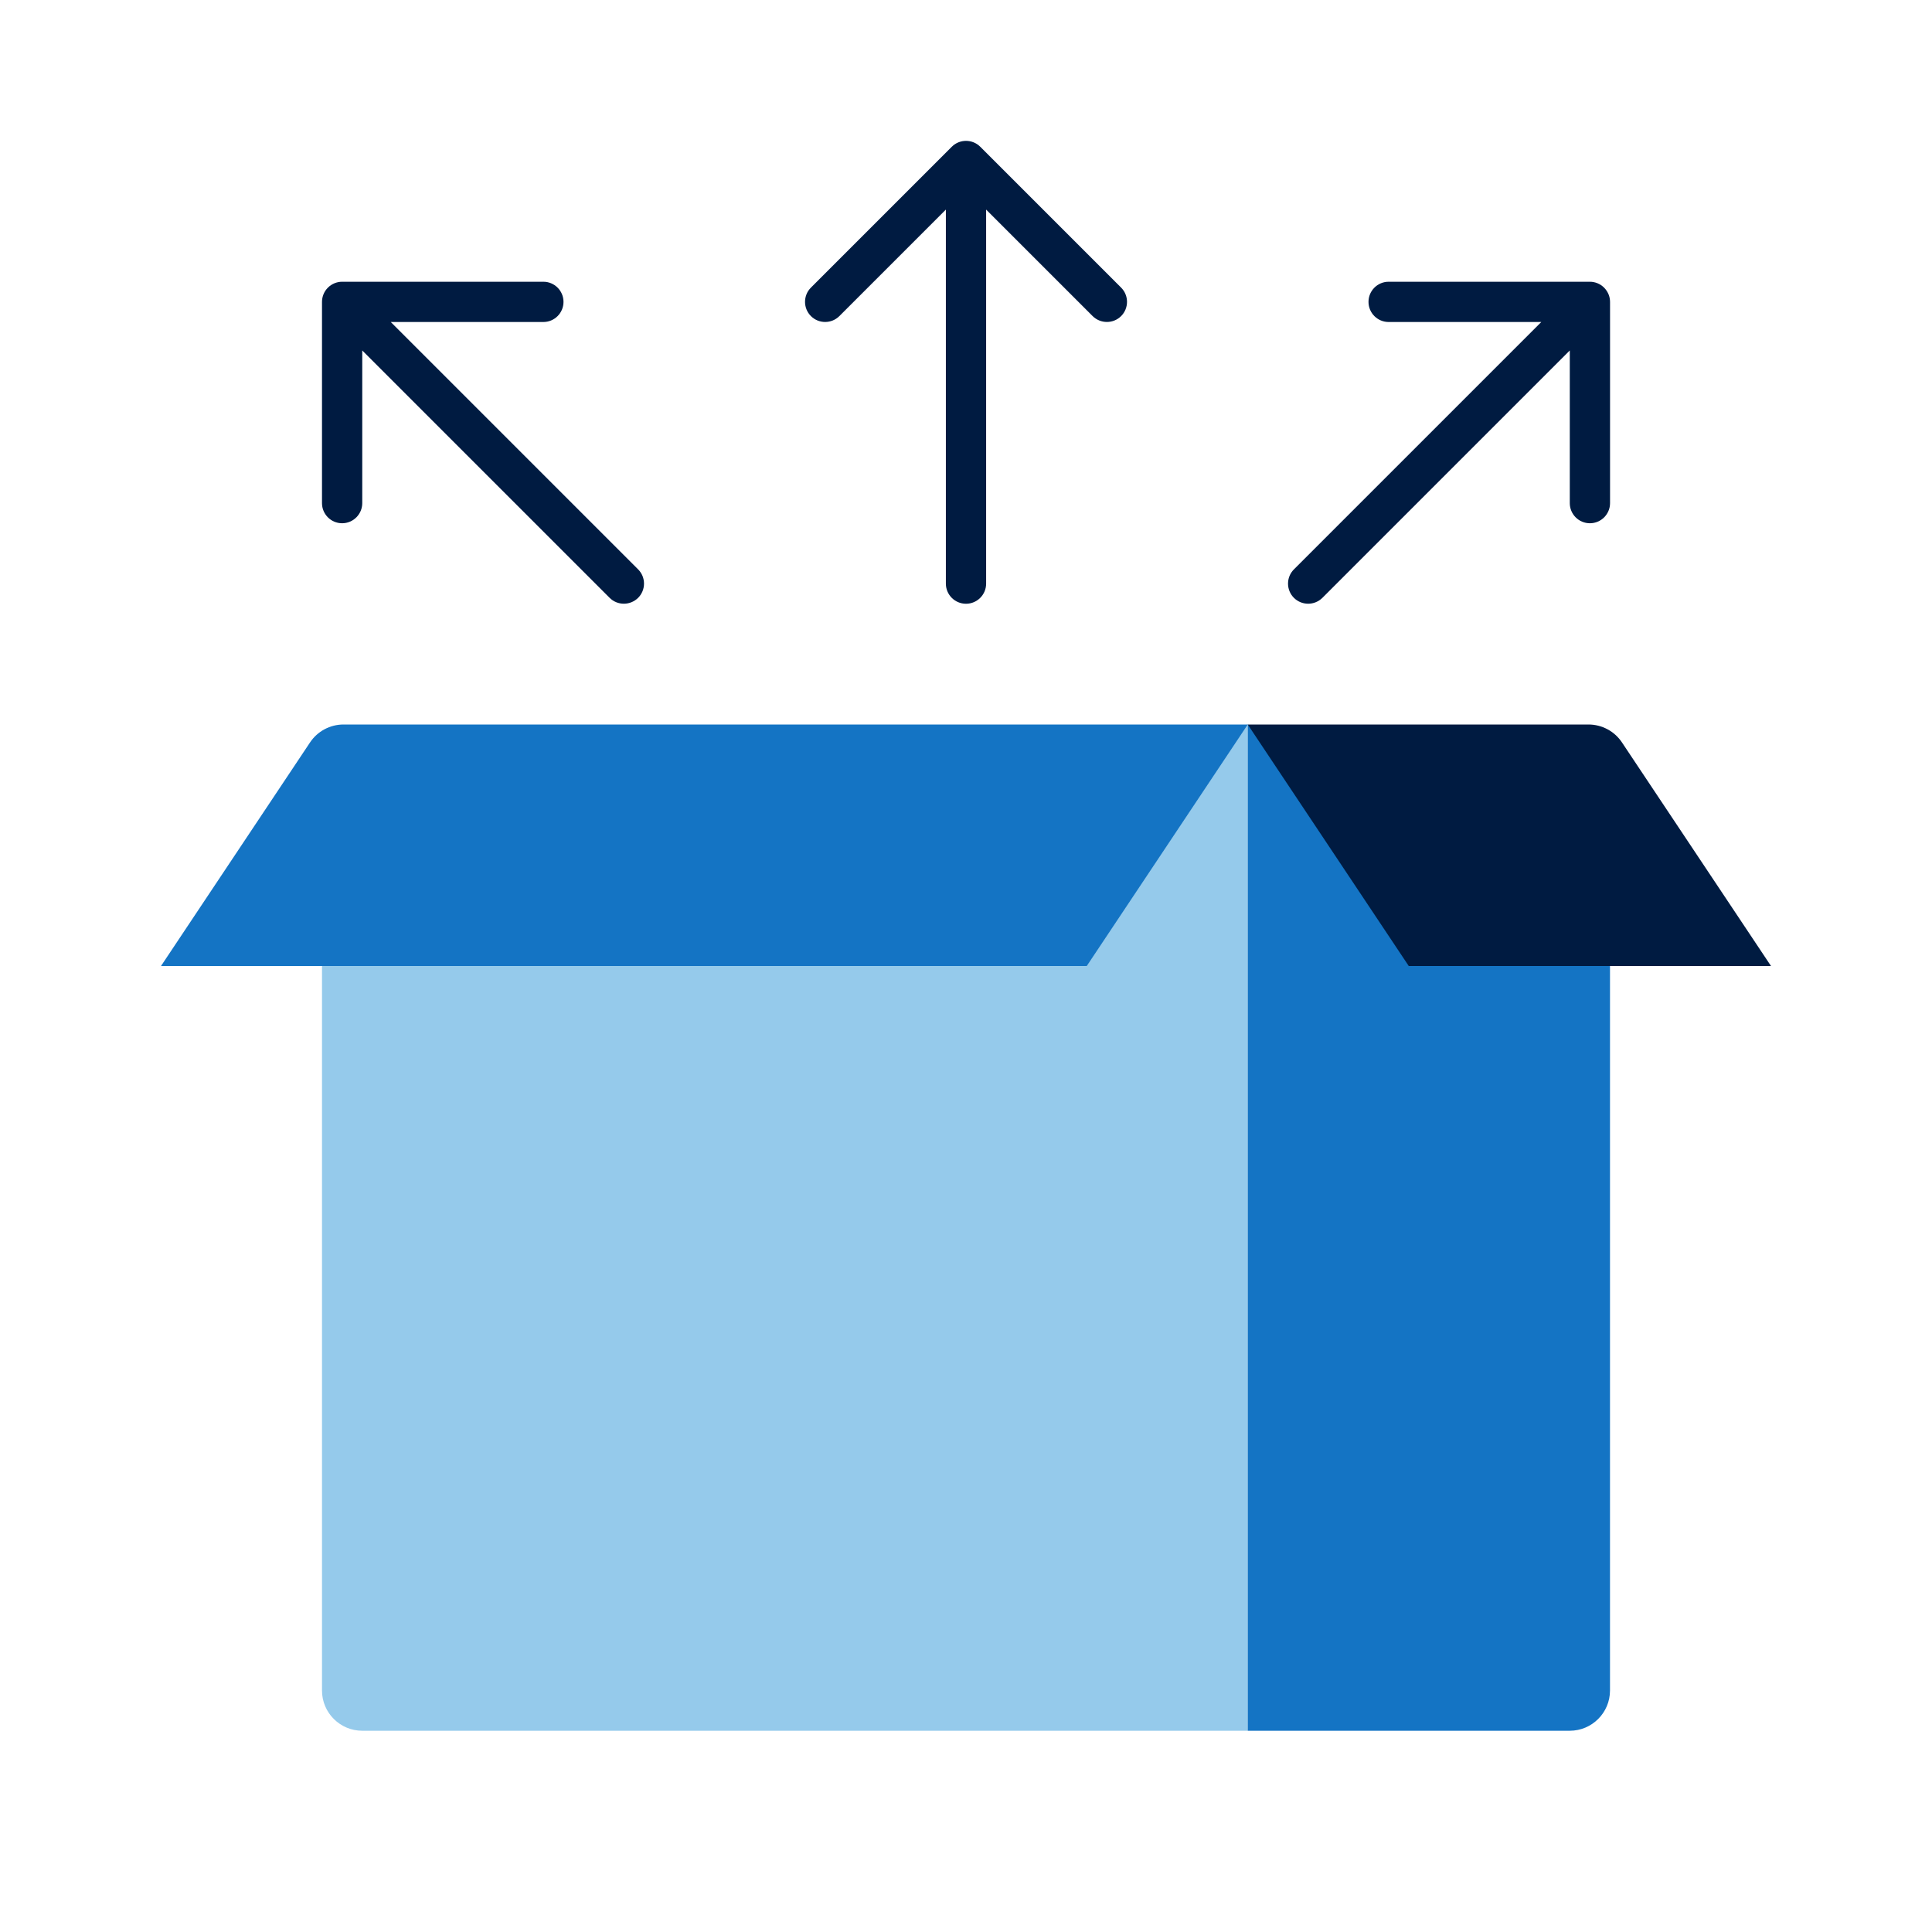 <?xml version="1.0" encoding="UTF-8"?>
<svg xmlns="http://www.w3.org/2000/svg" id="Icon_export" viewBox="0 0 48 48">
  <path d="m31,18l-23,6v18c0,.552.448,1,1,1h22v-25Z" style="fill:#95caeb;"></path>
  <path d="m40,24l-9-6v25h8c.552,0,1-.448,1-1v-18Z" style="fill:#1474c4;"></path>
  <path d="m31,18H8.535c-.334,0-.647.167-.832.445l-3.703,5.555h23l4-6Z" style="fill:#1474c4;"></path>
  <path d="m39.465,18h-8.465l4,6h9l-3.703-5.555c-.185-.278-.498-.445-.832-.445Z" style="fill:#001b41;"></path>
  <path d="m27.854,7.146c.195.195.195.512,0,.707-.098.098-.226.146-.354.146s-.256-.049-.354-.146l-2.646-2.646v9.293c0,.276-.224.5-.5.5s-.5-.224-.5-.5V5.207l-2.646,2.646c-.195.195-.512.195-.707,0s-.195-.512,0-.707l3.5-3.5c.195-.195.512-.195.707,0l3.5,3.5Zm12.108.163c-.051-.122-.148-.22-.271-.271-.061-.025-.126-.038-.191-.038h-5c-.276,0-.5.224-.5.5s.224.5.5.5h3.793l-6.146,6.146c-.195.195-.195.512,0,.707.098.098.226.146.354.146s.256-.049.354-.146l6.146-6.146v3.793c0,.276.224.5.5.5s.5-.224.5-.5v-5c0-.065-.013-.13-.038-.191Zm-30.255.691h3.793c.276,0,.5-.224.5-.5s-.224-.5-.5-.5h-5c-.065,0-.13.013-.191.038-.122.051-.22.148-.271.271-.025.061-.038.126-.038.191v5c0,.276.224.5.5.5s.5-.224.5-.5v-3.793l6.146,6.146c.098.098.226.146.354.146s.256-.049.354-.146c.195-.195.195-.512,0-.707l-6.146-6.146Z" style="fill:#001b41;"></path>
  <rect width="48" height="48" style="fill:none;"></rect>
</svg>
